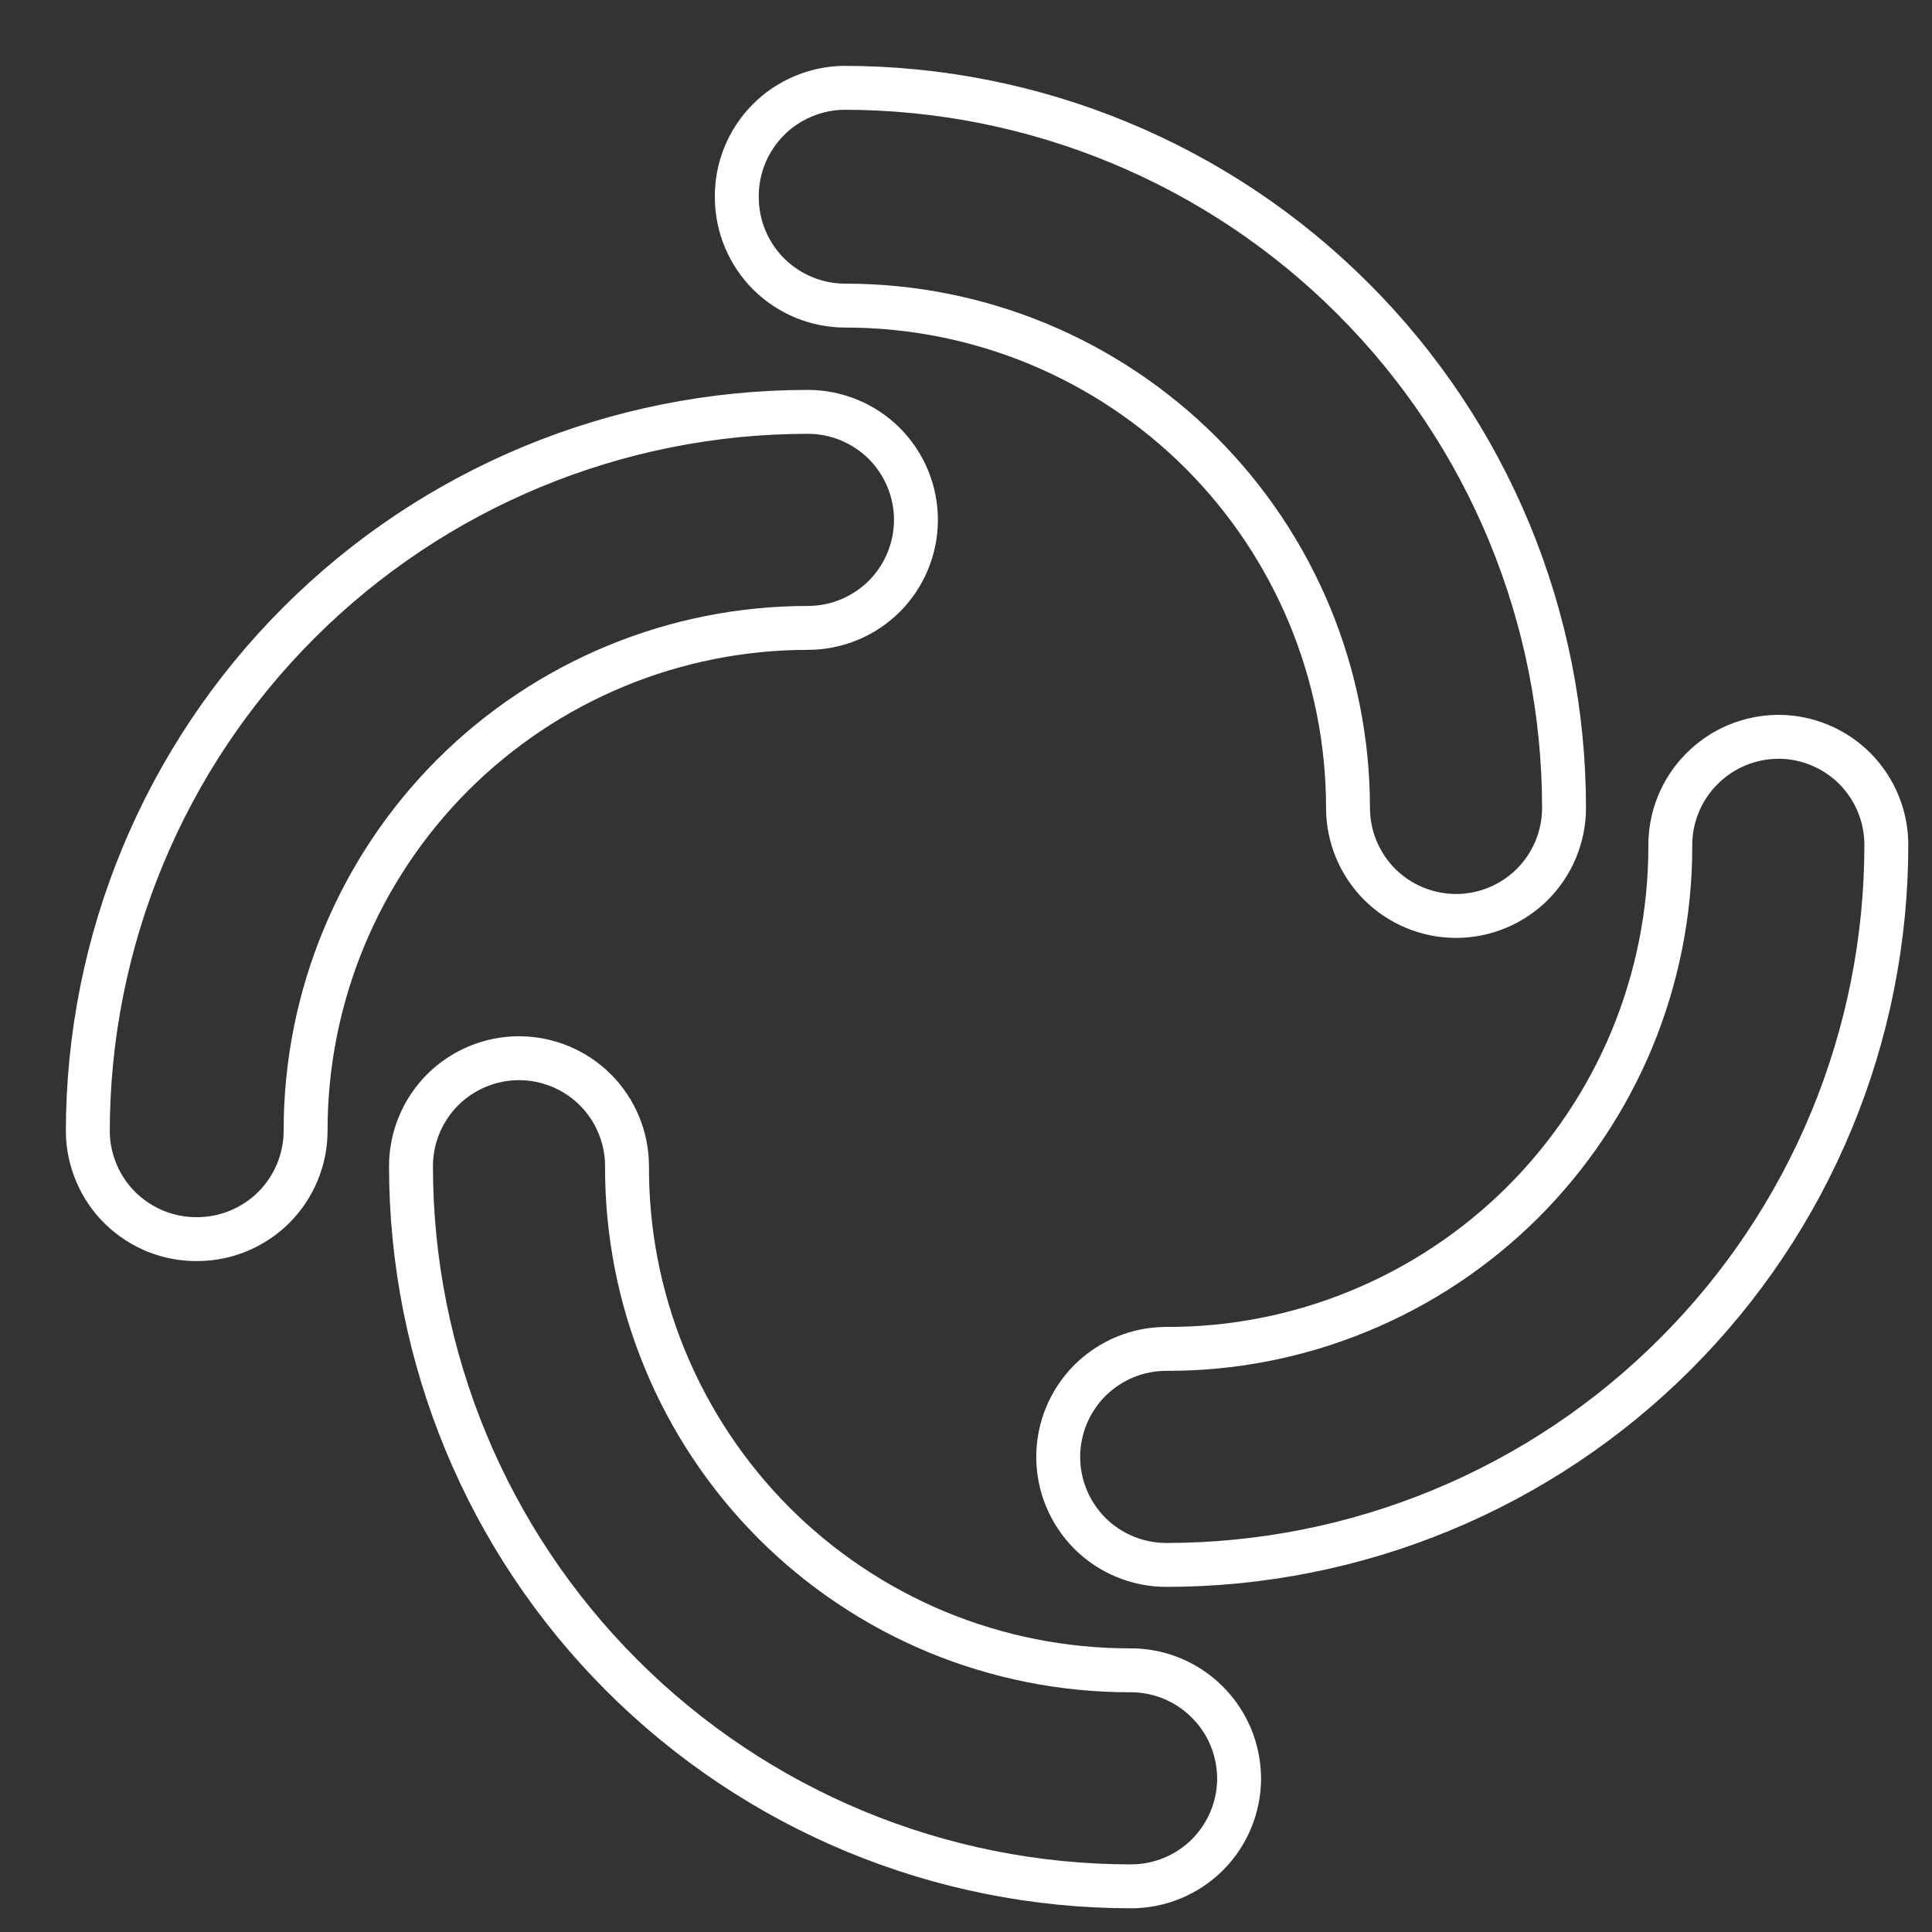 <svg width="22" height="22" viewBox="0 0 22 22" fill="none" xmlns="http://www.w3.org/2000/svg">
<rect x="0" y="0" width="22" height="22" fill="#333333" stroke="none"/>
<path d="M8.39 2.25C8.388 2.088 8.418 1.927 8.478 1.776C8.538 1.626 8.628 1.488 8.741 1.372C8.854 1.256 8.989 1.164 9.139 1.1C9.288 1.036 9.448 1.002 9.61 1C10.687 1 11.753 1.212 12.748 1.624C13.743 2.036 14.647 2.64 15.408 3.402C16.17 4.163 16.774 5.067 17.186 6.062C17.598 7.057 17.81 8.123 17.81 9.2C17.81 9.526 17.68 9.839 17.45 10.07C17.219 10.3 16.906 10.43 16.58 10.43C16.254 10.43 15.941 10.3 15.71 10.07C15.48 9.839 15.35 9.526 15.35 9.2C15.35 8.449 15.202 7.705 14.915 7.011C14.627 6.317 14.206 5.686 13.675 5.155C13.143 4.624 12.513 4.203 11.819 3.915C11.125 3.628 10.381 3.48 9.63 3.48C9.468 3.481 9.307 3.449 9.157 3.388C9.007 3.326 8.87 3.236 8.755 3.122C8.64 3.008 8.549 2.872 8.486 2.722C8.423 2.573 8.391 2.412 8.39 2.25ZM14.11 20.25C14.11 20.576 13.98 20.889 13.75 21.12C13.519 21.35 13.206 21.48 12.88 21.48C10.705 21.48 8.62 20.616 7.082 19.078C5.544 17.541 4.68 15.455 4.68 13.28C4.68 12.954 4.81 12.641 5.04 12.41C5.271 12.18 5.584 12.05 5.91 12.05C6.236 12.05 6.549 12.18 6.78 12.41C7.01 12.641 7.14 12.954 7.14 13.28C7.137 14.033 7.283 14.779 7.57 15.475C7.856 16.171 8.277 16.804 8.808 17.338C9.34 17.871 9.971 18.294 10.666 18.583C11.362 18.871 12.107 19.02 12.86 19.02C13.023 19.018 13.185 19.048 13.336 19.109C13.487 19.17 13.625 19.26 13.741 19.375C13.857 19.489 13.95 19.625 14.013 19.775C14.076 19.926 14.109 20.087 14.11 20.25ZM2.25 14.11C2.088 14.112 1.927 14.082 1.776 14.022C1.626 13.961 1.488 13.872 1.372 13.759C1.256 13.646 1.164 13.511 1.1 13.361C1.036 13.212 1.002 13.052 1 12.89C1 10.715 1.864 8.63 3.402 7.092C4.94 5.554 7.025 4.69 9.2 4.69C9.526 4.69 9.839 4.82 10.07 5.05C10.3 5.281 10.43 5.594 10.43 5.92C10.43 6.246 10.3 6.559 10.07 6.79C9.839 7.02 9.526 7.15 9.2 7.15C7.683 7.15 6.228 7.753 5.155 8.825C4.083 9.898 3.48 11.353 3.48 12.87C3.481 13.032 3.449 13.193 3.388 13.343C3.326 13.493 3.236 13.63 3.122 13.745C3.008 13.86 2.872 13.951 2.722 14.014C2.573 14.077 2.412 14.109 2.25 14.11ZM20.25 8.39C20.576 8.39 20.889 8.52 21.12 8.75C21.35 8.981 21.48 9.294 21.48 9.62C21.48 10.697 21.268 11.763 20.856 12.758C20.444 13.753 19.84 14.657 19.078 15.418C18.317 16.18 17.413 16.784 16.418 17.196C15.423 17.608 14.357 17.82 13.28 17.82C12.954 17.82 12.641 17.69 12.41 17.46C12.18 17.229 12.05 16.916 12.05 16.59C12.05 16.264 12.18 15.951 12.41 15.72C12.641 15.49 12.954 15.36 13.28 15.36C14.033 15.363 14.779 15.217 15.475 14.93C16.171 14.644 16.804 14.223 17.338 13.692C17.871 13.16 18.294 12.529 18.583 11.834C18.871 11.138 19.02 10.393 19.02 9.64C19.018 9.477 19.048 9.315 19.109 9.164C19.17 9.013 19.26 8.875 19.375 8.759C19.489 8.643 19.625 8.55 19.775 8.487C19.926 8.424 20.087 8.391 20.25 8.39Z" stroke="white" stroke-width="0.5" stroke-linecap="round" stroke-linejoin="round"/>
</svg>
